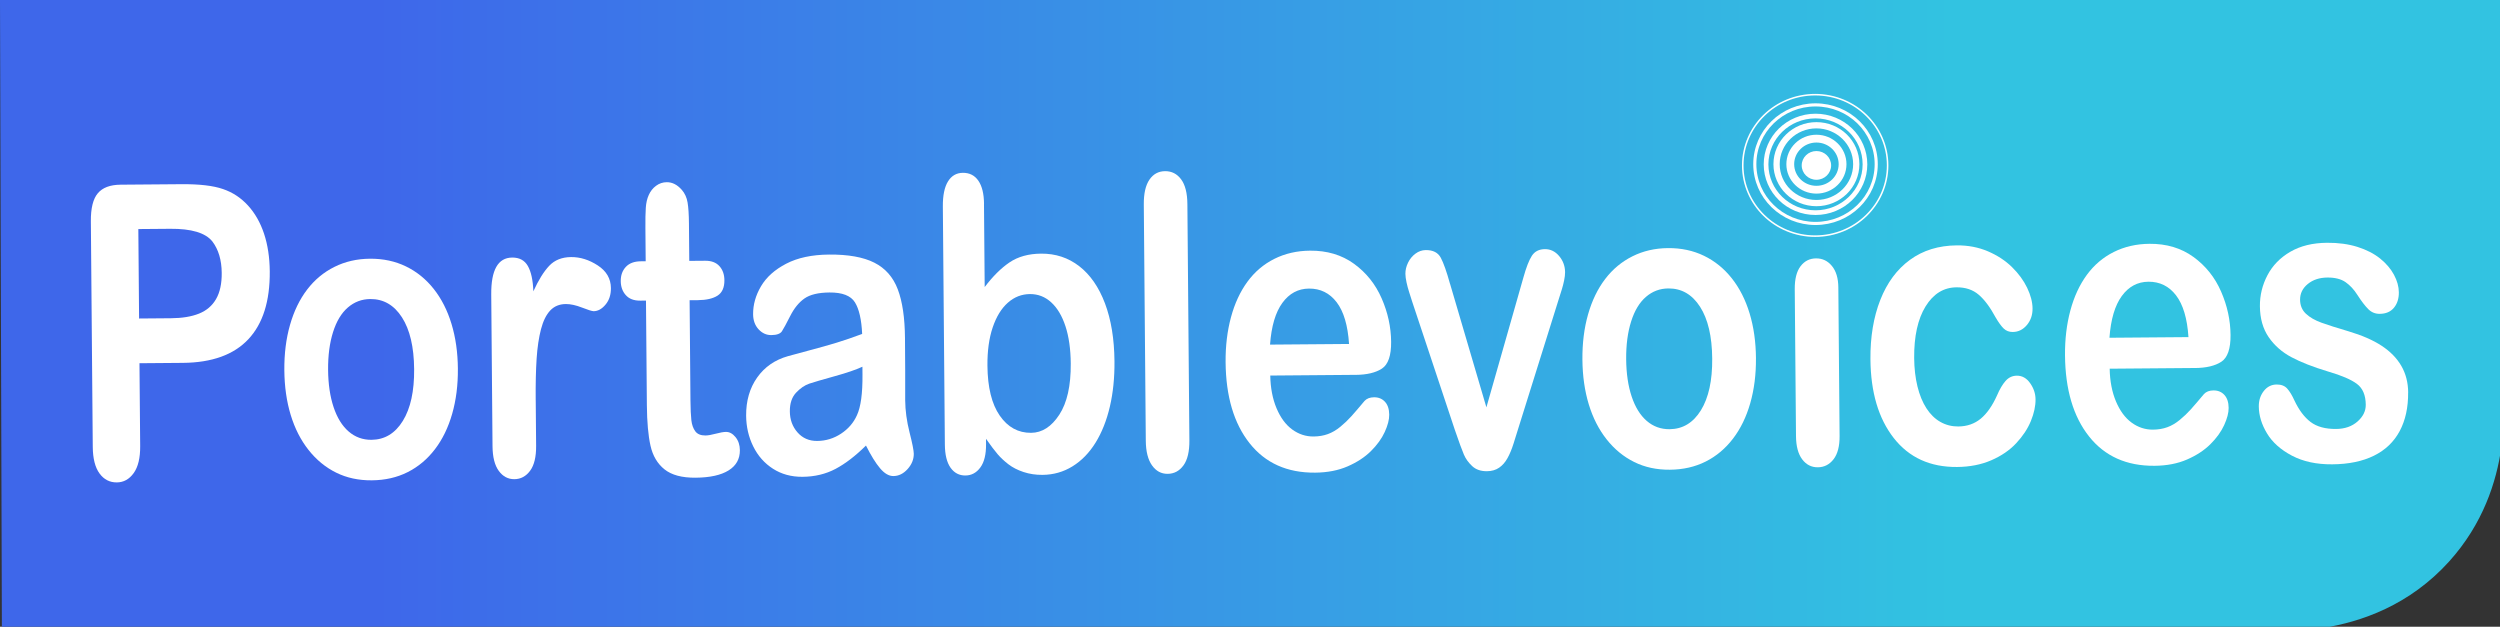 <svg xmlns="http://www.w3.org/2000/svg" xmlns:xlink="http://www.w3.org/1999/xlink" id="Layer_1" data-name="Layer 1" viewBox="0 0 1600.43 401.22"><rect x="0" y="0" width="1600.43" height="401.22" fill="#333333" stroke="none"/><defs><style>      .cls-1, .cls-2, .cls-3, .cls-4, .cls-5 {        fill: none;        stroke: #fff;        stroke-miterlimit: 10;      }      .cls-2 {        stroke-width: 5px;      }      .cls-3 {        stroke-width: 3px;      }      .cls-4 {        stroke-width: 2px;      }      .cls-6 {        fill: #fff;      }      .cls-6, .cls-7 {        stroke-width: 0px;      }      .cls-7 {        fill: url(#New_Gradient_Swatch_copy_3);      }      .cls-5 {        stroke-width: 4px;      }    </style><linearGradient id="New_Gradient_Swatch_copy_3" data-name="New Gradient Swatch copy 3" x1="0" y1="201.98" x2="1602.78" y2="201.98" gradientUnits="userSpaceOnUse"><stop offset=".15" stop-color="#3e67ea"></stop><stop offset=".78" stop-color="#32c3e1"></stop></linearGradient></defs><path class="cls-7" d="m1.2,402.33h1438.18c4.48.81,78.16,12.82,128.47-42.87,43.44-48.09,34.62-108.06,33.35-115.76V0H0c.4,134.11.8,268.22,1.2,402.33Z"></path><path class="cls-6" d="m117.09,232.3l-27.8.23.45,53.04c.06,7.58-1.32,13.35-4.15,17.29-2.83,3.94-6.43,5.93-10.78,5.97-4.57.04-8.27-1.87-11.09-5.72-2.82-3.85-4.27-9.53-4.33-17.03l-1.22-144.43c-.07-8.35,1.41-14.33,4.45-17.93,3.04-3.61,7.89-5.43,14.56-5.49l38.94-.32c11.51-.09,20.38.94,26.6,3.1,6.15,2.08,11.47,5.57,15.98,10.48,4.5,4.91,7.94,10.93,10.32,18.06,2.37,7.14,3.6,15.18,3.68,24.13.16,19.09-4.41,33.59-13.73,43.51-9.32,9.92-23.28,14.95-41.88,15.11Zm-8.09-85.83l-20.44.17.48,57.26,20.44-.17c7.16-.06,13.12-1.04,17.91-2.96,4.79-1.91,8.43-5.01,10.91-9.29,2.48-4.28,3.7-9.87,3.64-16.77-.07-8.26-2.07-14.98-6-20.15-4.41-5.51-13.39-8.2-26.95-8.09Z"></path><path class="cls-6" d="m293.12,236.1c.09,10.4-1.13,19.99-3.64,28.79-2.51,8.79-6.2,16.37-11.05,22.71-4.85,6.35-10.67,11.23-17.46,14.65-6.79,3.42-14.43,5.17-22.95,5.24-8.45.07-16.06-1.57-22.83-4.93-6.78-3.35-12.66-8.18-17.65-14.49-4.99-6.3-8.8-13.77-11.43-22.4-2.62-8.62-3.99-18.18-4.08-28.66-.09-10.56,1.12-20.24,3.64-29.04,2.51-8.79,6.16-16.32,10.95-22.59,4.78-6.26,10.6-11.1,17.46-14.52,6.85-3.42,14.43-5.17,22.74-5.24,8.45-.07,16.13,1.57,23.04,4.92,6.91,3.35,12.85,8.16,17.81,14.43,4.96,6.27,8.75,13.73,11.38,22.4,2.63,8.67,3.99,18.25,4.08,28.73Zm-28,.23c-.12-14.23-2.72-25.28-7.79-33.17-5.07-7.88-11.83-11.79-20.29-11.72-5.45.04-10.24,1.86-14.36,5.42-4.13,3.57-7.29,8.82-9.47,15.74-2.19,6.92-3.25,14.98-3.17,24.18.08,9.12,1.25,17.08,3.52,23.88,2.27,6.8,5.49,11.99,9.64,15.58,4.15,3.59,9.02,5.36,14.61,5.32,8.45-.07,15.15-4.11,20.08-12.12,4.94-8.01,7.35-19.04,7.23-33.1Z"></path><path class="cls-6" d="m342.96,256.28l.25,29.14c.06,7.07-1.23,12.39-3.85,15.95-2.63,3.56-5.98,5.35-10.08,5.39-4.02.03-7.34-1.73-9.96-5.29-2.62-3.56-3.96-8.83-4.02-15.82l-.82-97.14c-.13-15.68,4.33-23.55,13.39-23.63,4.63-.04,7.99,1.77,10.06,5.42,2.07,3.65,3.25,9.05,3.51,16.2,3.28-7.19,6.65-12.63,10.13-16.32,3.48-3.69,8.15-5.56,14.01-5.61,5.86-.05,11.56,1.74,17.11,5.36,5.55,3.62,8.35,8.45,8.4,14.5.04,4.26-1.11,7.79-3.44,10.57-2.33,2.79-4.85,4.19-7.58,4.22-1.02,0-3.5-.76-7.43-2.3-3.93-1.54-7.4-2.3-10.4-2.28-4.09.03-7.42,1.4-9.98,4.11-2.57,2.71-4.54,6.71-5.93,12-1.38,5.29-2.32,11.59-2.8,18.87-.48,7.29-.68,16.18-.59,26.65Z"></path><path class="cls-6" d="m410.28,167.27l3.07-.03-.18-20.96c-.05-5.63.03-10.04.25-13.24.21-3.19.85-5.95,1.92-8.26,1.07-2.39,2.63-4.35,4.66-5.85,2.03-1.51,4.31-2.27,6.83-2.29,3.55-.03,6.76,1.61,9.65,4.91,1.92,2.2,3.16,4.89,3.69,8.09.54,3.19.83,7.72.88,13.6l.2,23.77,10.22-.08c3.95-.03,6.98,1.12,9.08,3.44,2.1,2.33,3.16,5.32,3.19,8.99.04,4.69-1.42,7.98-4.36,9.88-2.95,1.9-7.18,2.87-12.7,2.92l-5.21.04.54,64.16c.05,5.45.24,9.65.57,12.59.33,2.93,1.17,5.31,2.51,7.13,1.34,1.82,3.51,2.72,6.51,2.7,1.64-.01,3.84-.39,6.63-1.14,2.78-.75,4.97-1.13,6.53-1.14,2.25-.02,4.28,1.09,6.11,3.34,1.82,2.24,2.75,5.02,2.78,8.35.05,5.62-2.37,9.94-7.25,12.97-4.88,3.03-11.92,4.57-21.12,4.65-8.72.07-15.35-1.71-19.88-5.34-4.53-3.62-7.52-8.67-8.97-15.14-1.45-6.46-2.23-15.1-2.32-25.93l-.57-66.97-3.68.03c-4.02.03-7.09-1.13-9.22-3.51-2.14-2.36-3.22-5.38-3.25-9.05-.03-3.66,1.05-6.67,3.25-9.04,2.19-2.36,5.4-3.56,9.62-3.59Z"></path><path class="cls-6" d="m554.37,285.23c-6.69,6.62-13.17,11.59-19.44,14.92-6.28,3.33-13.34,5.03-21.17,5.09-7.15.06-13.45-1.66-18.9-5.15-5.45-3.49-9.66-8.25-12.64-14.28-2.98-6.03-4.5-12.57-4.56-19.65-.08-9.54,2.27-17.7,7.05-24.47,4.78-6.77,11.39-11.34,19.81-13.71,1.77-.52,6.16-1.71,13.16-3.56,7-1.85,13-3.54,18-5.07,4.99-1.53,10.41-3.39,16.25-5.57-.42-9.2-1.96-15.94-4.61-20.22-2.66-4.28-8.11-6.39-16.36-6.32-7.08.06-12.4,1.34-15.97,3.84-3.56,2.5-6.59,6.23-9.1,11.19-2.52,4.96-4.29,8.24-5.33,9.82-1.05,1.58-3.3,2.39-6.78,2.42-3.13.03-5.86-1.21-8.16-3.7-2.3-2.49-3.47-5.7-3.5-9.62-.05-6.13,1.63-12.11,5.06-17.93,3.42-5.82,8.8-10.64,16.13-14.45,7.33-3.81,16.47-5.76,27.44-5.85,12.27-.1,21.92,1.63,28.97,5.19,7.05,3.57,12.06,9.25,15.02,17.07,2.96,7.81,4.5,18.2,4.61,31.15.07,8.18.11,15.13.13,20.83.01,5.71.02,12.06,0,19.05.06,6.56.98,13.39,2.78,20.49,1.8,7.1,2.7,11.68,2.72,13.72.03,3.58-1.29,6.85-3.95,9.81-2.67,2.96-5.7,4.46-9.11,4.48-2.86.02-5.71-1.64-8.53-4.98-2.83-3.34-5.83-8.2-9.02-14.56Zm-2.27-50.47c-4.07,1.91-10,3.94-17.78,6.09-7.78,2.15-13.17,3.73-16.16,4.73-2.99,1-5.84,2.95-8.54,5.82-2.7,2.88-4.03,6.87-3.98,11.99.04,5.28,1.68,9.76,4.92,13.44,3.23,3.68,7.44,5.5,12.61,5.46,5.52-.05,10.6-1.6,15.24-4.66,4.64-3.06,8.03-6.99,10.17-11.78,2.48-5.3,3.66-14.01,3.56-26.11l-.04-4.98Z"></path><path class="cls-6" d="m629.92,130.46l.45,53.3c5.19-6.86,10.49-12.12,15.91-15.79,5.42-3.66,12.15-5.53,20.19-5.6,9.27-.08,17.42,2.61,24.44,8.05,7.03,5.44,12.52,13.36,16.46,23.77,3.93,10.41,5.96,22.76,6.09,37.08.09,10.57-.9,20.27-2.97,29.11-2.07,8.84-5.12,16.51-9.15,23.02-4.04,6.51-8.95,11.56-14.75,15.14-5.79,3.58-12.2,5.4-19.22,5.46-4.29.04-8.33-.57-12.12-1.82-3.8-1.25-7.02-2.91-9.7-4.97-2.67-2.06-4.96-4.2-6.85-6.4-1.89-2.2-4.39-5.5-7.49-9.91l.03,3.45c.06,6.56-1.16,11.53-3.65,14.92-2.49,3.39-5.68,5.1-9.56,5.13-3.96.03-7.12-1.63-9.5-4.97-2.38-3.35-3.6-8.3-3.65-14.86l-1.29-152.36c-.06-7.07,1.04-12.43,3.29-16.07,2.25-3.64,5.42-5.47,9.51-5.51,4.29-.04,7.61,1.66,9.96,5.09,2.34,3.43,3.54,8.34,3.6,14.73Zm2.21,103.65c.12,13.89,2.75,24.54,7.88,31.95,5.14,7.42,11.83,11.09,20.08,11.02,7.02-.06,13.03-3.92,18.04-11.59,5.01-7.66,7.46-18.62,7.34-32.85-.08-9.2-1.21-17.12-3.37-23.74-2.17-6.63-5.21-11.74-9.12-15.33-3.91-3.59-8.46-5.36-13.64-5.32-5.32.04-10.04,1.89-14.16,5.55-4.13,3.66-7.35,8.92-9.68,15.8-2.33,6.88-3.45,15.05-3.37,24.51Z"></path><path class="cls-6" d="m733.51,282.23l-1.28-151.33c-.06-6.98,1.14-12.28,3.6-15.88,2.45-3.6,5.79-5.41,10.02-5.45,4.22-.03,7.65,1.71,10.26,5.22,2.62,3.52,3.96,8.81,4.02,15.88l1.28,151.33c.06,7.07-1.21,12.39-3.8,15.95-2.6,3.56-5.97,5.35-10.12,5.39-4.09.03-7.42-1.77-10.01-5.42-2.58-3.64-3.91-8.87-3.97-15.69Z"></path><path class="cls-6" d="m867.77,239.97l-54.58.45c.13,7.93,1.48,14.9,4.01,20.93,2.54,6.03,5.88,10.56,10.03,13.59,4.15,3.03,8.71,4.53,13.69,4.49,3.34-.03,6.38-.54,9.13-1.54,2.75-1,5.41-2.56,7.98-4.67,2.57-2.11,4.94-4.36,7.1-6.77,2.16-2.4,4.96-5.67,8.4-9.78,1.42-1.55,3.45-2.33,6.11-2.35,2.86-.02,5.19.94,6.97,2.88,1.79,1.95,2.7,4.71,2.73,8.29.03,3.16-.94,6.85-2.88,11.08-1.94,4.23-4.89,8.31-8.84,12.22-3.95,3.91-8.93,7.16-14.94,9.77-6.01,2.61-12.93,3.94-20.77,4.01-17.92.15-31.91-6.13-41.96-18.83-10.06-12.7-15.17-30-15.36-51.9-.09-10.31,1.06-19.89,3.43-28.72,2.38-8.84,5.9-16.43,10.54-22.77,4.65-6.34,10.39-11.22,17.25-14.65,6.85-3.42,14.47-5.17,22.85-5.24,10.9-.09,20.28,2.71,28.13,8.4,7.85,5.69,13.75,13.08,17.71,22.16,3.97,9.09,5.98,18.36,6.06,27.82.07,8.78-1.89,14.48-5.88,17.11-4,2.63-9.64,3.97-16.93,4.03Zm-54.74-19.36l50.59-.41c-.78-11.92-3.43-20.83-7.94-26.72-4.51-5.89-10.42-8.8-17.7-8.74-6.95.06-12.63,3.11-17.04,9.15-4.41,6.04-7.04,14.95-7.9,26.71Z"></path><path class="cls-6" d="m928.29,181.71l23.26,79.06,23.62-82.89c1.85-6.66,3.69-11.38,5.51-14.17,1.82-2.78,4.6-4.19,8.34-4.22,3.54-.03,6.57,1.44,9.08,4.4,2.51,2.97,3.78,6.41,3.82,10.32.01,1.54-.19,3.32-.62,5.37-.42,2.05-.92,3.97-1.48,5.76-.57,1.8-1.21,3.85-1.94,6.15l-26.08,83.3c-.73,2.4-1.68,5.43-2.84,9.1-1.16,3.67-2.46,6.82-3.91,9.42-1.44,2.61-3.23,4.65-5.36,6.11-2.13,1.47-4.74,2.21-7.8,2.24-3.96.03-7.11-1.07-9.49-3.31-2.37-2.24-4.13-4.69-5.27-7.37-1.15-2.67-3.09-7.96-5.81-15.87l-27.27-81.97c-.63-2.04-1.28-4.08-1.95-6.12-.66-2.04-1.22-4.12-1.68-6.25-.47-2.13-.7-3.96-.72-5.49-.02-2.39.54-4.75,1.68-7.11,1.13-2.35,2.72-4.28,4.75-5.79,2.03-1.51,4.24-2.27,6.62-2.29,4.63-.04,7.83,1.6,9.6,4.9,1.76,3.31,3.74,8.88,5.91,16.7Z"></path><path class="cls-6" d="m1124.11,229.31c.09,10.4-1.13,19.99-3.64,28.79-2.51,8.79-6.2,16.37-11.05,22.71-4.85,6.35-10.67,11.23-17.46,14.65-6.79,3.42-14.43,5.17-22.95,5.24-8.45.07-16.06-1.57-22.83-4.93-6.78-3.35-12.66-8.18-17.65-14.49-4.99-6.3-8.8-13.77-11.43-22.4-2.62-8.62-3.99-18.18-4.08-28.66-.09-10.56,1.12-20.24,3.64-29.04,2.51-8.79,6.16-16.32,10.95-22.59,4.78-6.26,10.6-11.1,17.46-14.52,6.85-3.42,14.43-5.17,22.74-5.24,8.45-.07,16.13,1.57,23.04,4.92,6.91,3.35,12.85,8.16,17.81,14.43,4.96,6.27,8.75,13.73,11.38,22.4,2.63,8.67,3.99,18.25,4.08,28.73Zm-28,.23c-.12-14.23-2.72-25.28-7.79-33.17-5.07-7.88-11.83-11.79-20.29-11.72-5.45.04-10.24,1.86-14.36,5.42-4.13,3.57-7.29,8.82-9.47,15.74-2.19,6.92-3.25,14.98-3.17,24.18.08,9.12,1.25,17.08,3.52,23.88,2.27,6.8,5.49,11.99,9.64,15.58,4.15,3.59,9.02,5.36,14.61,5.32,8.45-.07,15.15-4.11,20.08-12.12,4.94-8.01,7.35-19.04,7.23-33.1Z"></path><path class="cls-6" d="m1176.85,183.96l.8,95.07c.06,6.59-1.23,11.58-3.86,14.98-2.63,3.39-5.99,5.11-10.07,5.14s-7.42-1.67-10.01-5.1c-2.58-3.43-3.9-8.36-3.96-14.79l-.8-94.1c-.06-6.51,1.19-11.42,3.71-14.73,2.53-3.32,5.83-4.99,9.93-5.02,4.09-.03,7.47,1.58,10.16,4.86,2.69,3.27,4.05,7.84,4.1,13.7Z"></path><path class="cls-6" d="m1303.1,255.59c.04,4.35-.97,9-3,13.96-2.04,4.96-5.17,9.69-9.39,14.2-4.22,4.51-9.56,8.15-16,10.93-6.45,2.78-13.73,4.2-21.84,4.27-17.24.14-30.75-6.03-40.53-18.52-9.78-12.49-14.76-29.3-14.94-50.43-.12-14.32,1.99-26.99,6.32-38.01,4.34-11.03,10.67-19.58,19-25.65,8.33-6.08,18.32-9.16,29.97-9.26,7.22-.06,13.85,1.21,19.91,3.8,6.05,2.59,11.2,5.96,15.42,10.1,4.22,4.14,7.46,8.57,9.72,13.28,2.25,4.71,3.4,9.11,3.44,13.2.04,4.18-1.18,7.72-3.65,10.64-2.46,2.92-5.47,4.39-9,4.42-2.32.02-4.25-.71-5.8-2.19-1.55-1.48-3.28-3.87-5.22-7.18-3.47-6.45-7.06-11.28-10.8-14.48-3.74-3.21-8.47-4.79-14.2-4.74-8.24.07-14.85,4.15-19.83,12.24-4.97,8.09-7.4,19.13-7.28,33.1.06,6.56.75,12.58,2.09,18.07,1.34,5.49,3.26,10.16,5.74,14.01,2.49,3.86,5.47,6.77,8.96,8.75,3.49,1.97,7.32,2.94,11.48,2.91,5.58-.05,10.36-1.71,14.32-4.97,3.95-3.27,7.44-8.24,10.45-14.91,1.67-3.94,3.49-7.02,5.44-9.25,1.96-2.23,4.36-3.36,7.23-3.39,3.4-.03,6.25,1.57,8.52,4.79,2.28,3.22,3.43,6.66,3.46,10.33Z"></path><path class="cls-6" d="m1405.14,235.58l-54.58.45c.13,7.93,1.48,14.9,4.01,20.93,2.54,6.03,5.88,10.56,10.03,13.59,4.15,3.03,8.71,4.53,13.69,4.49,3.34-.03,6.38-.54,9.13-1.54,2.75-1,5.41-2.56,7.98-4.67,2.57-2.11,4.94-4.36,7.1-6.77,2.16-2.4,4.96-5.67,8.4-9.78,1.42-1.55,3.45-2.33,6.11-2.35,2.86-.02,5.19.94,6.97,2.88,1.79,1.95,2.7,4.71,2.73,8.29.03,3.16-.94,6.85-2.88,11.08-1.94,4.23-4.89,8.31-8.84,12.22-3.95,3.91-8.93,7.16-14.94,9.77-6.01,2.61-12.93,3.94-20.77,4.01-17.92.15-31.91-6.13-41.96-18.83-10.06-12.7-15.17-30-15.36-51.9-.09-10.31,1.06-19.89,3.43-28.72,2.38-8.84,5.9-16.43,10.54-22.77,4.65-6.34,10.39-11.22,17.25-14.65,6.85-3.42,14.47-5.17,22.85-5.24,10.9-.09,20.28,2.71,28.13,8.4,7.85,5.69,13.75,13.08,17.71,22.16,3.97,9.09,5.98,18.36,6.06,27.82.07,8.78-1.89,14.48-5.88,17.11-4,2.63-9.64,3.97-16.93,4.03Zm-54.74-19.36l50.59-.41c-.78-11.92-3.43-20.83-7.94-26.72-4.51-5.89-10.42-8.8-17.7-8.74-6.95.06-12.63,3.11-17.04,9.15-4.41,6.04-7.04,14.95-7.9,26.71Z"></path><path class="cls-6" d="m1541.62,251.22c.08,9.63-1.73,17.89-5.42,24.78-3.69,6.89-9.18,12.13-16.47,15.73-7.3,3.6-16.19,5.44-26.69,5.52-10.02.08-18.61-1.76-25.8-5.54-7.18-3.78-12.51-8.52-15.96-14.25-3.46-5.72-5.21-11.48-5.26-17.28-.03-3.84,1.03-7.12,3.19-9.87,2.15-2.74,4.9-4.13,8.24-4.16,2.93-.02,5.19.85,6.77,2.63,1.59,1.78,3.1,4.28,4.56,7.51,2.92,6.2,6.38,10.81,10.39,13.85,4.01,3.03,9.45,4.52,16.34,4.47,5.58-.05,10.15-1.64,13.71-4.78,3.55-3.14,5.3-6.71,5.27-10.72-.05-6.14-1.94-10.59-5.68-13.37-3.73-2.78-9.87-5.42-18.41-7.9-9.63-2.9-17.48-5.97-23.53-9.2-6.06-3.23-10.91-7.51-14.57-12.85-3.66-5.34-5.52-11.93-5.58-19.76-.06-6.99,1.55-13.6,4.84-19.85,3.28-6.25,8.17-11.25,14.64-15.01,6.47-3.76,14.31-5.68,23.51-5.75,7.23-.06,13.72.83,19.5,2.65,5.77,1.83,10.59,4.31,14.47,7.43,3.87,3.12,6.83,6.59,8.88,10.41,2.04,3.82,3.08,7.56,3.11,11.22.03,4.01-1.01,7.3-3.13,9.87-2.13,2.57-5.17,3.88-9.12,3.91-2.86.02-5.31-.98-7.33-3.01-2.03-2.03-4.36-5.08-6.98-9.14-2.14-3.39-4.65-6.1-7.53-8.12-2.88-2.02-6.77-3.01-11.68-2.97-5.04.04-9.22,1.42-12.53,4.13-3.31,2.71-4.96,6.07-4.93,10.08.03,3.66,1.28,6.66,3.76,8.98,2.47,2.32,5.8,4.23,9.97,5.73,4.17,1.5,9.9,3.33,17.22,5.48,8.67,2.57,15.77,5.67,21.28,9.29,5.51,3.62,9.71,7.91,12.58,12.87,2.87,4.96,4.33,10.64,4.39,17.03Z"></path><ellipse class="cls-6" cx="1162.82" cy="105.89" rx="9.42" ry="9.2"></ellipse><ellipse class="cls-2" cx="1162.82" cy="105.1" rx="16.74" ry="16.35"></ellipse><ellipse class="cls-5" cx="1162.82" cy="105.1" rx="25.51" ry="24.91"></ellipse><ellipse class="cls-3" cx="1162.24" cy="105.21" rx="31.66" ry="30.92"></ellipse><ellipse class="cls-4" cx="1162.24" cy="105.1" rx="38.86" ry="37.95"></ellipse><ellipse class="cls-1" cx="1162.03" cy="105.89" rx="46.37" ry="45.28"></ellipse></svg>